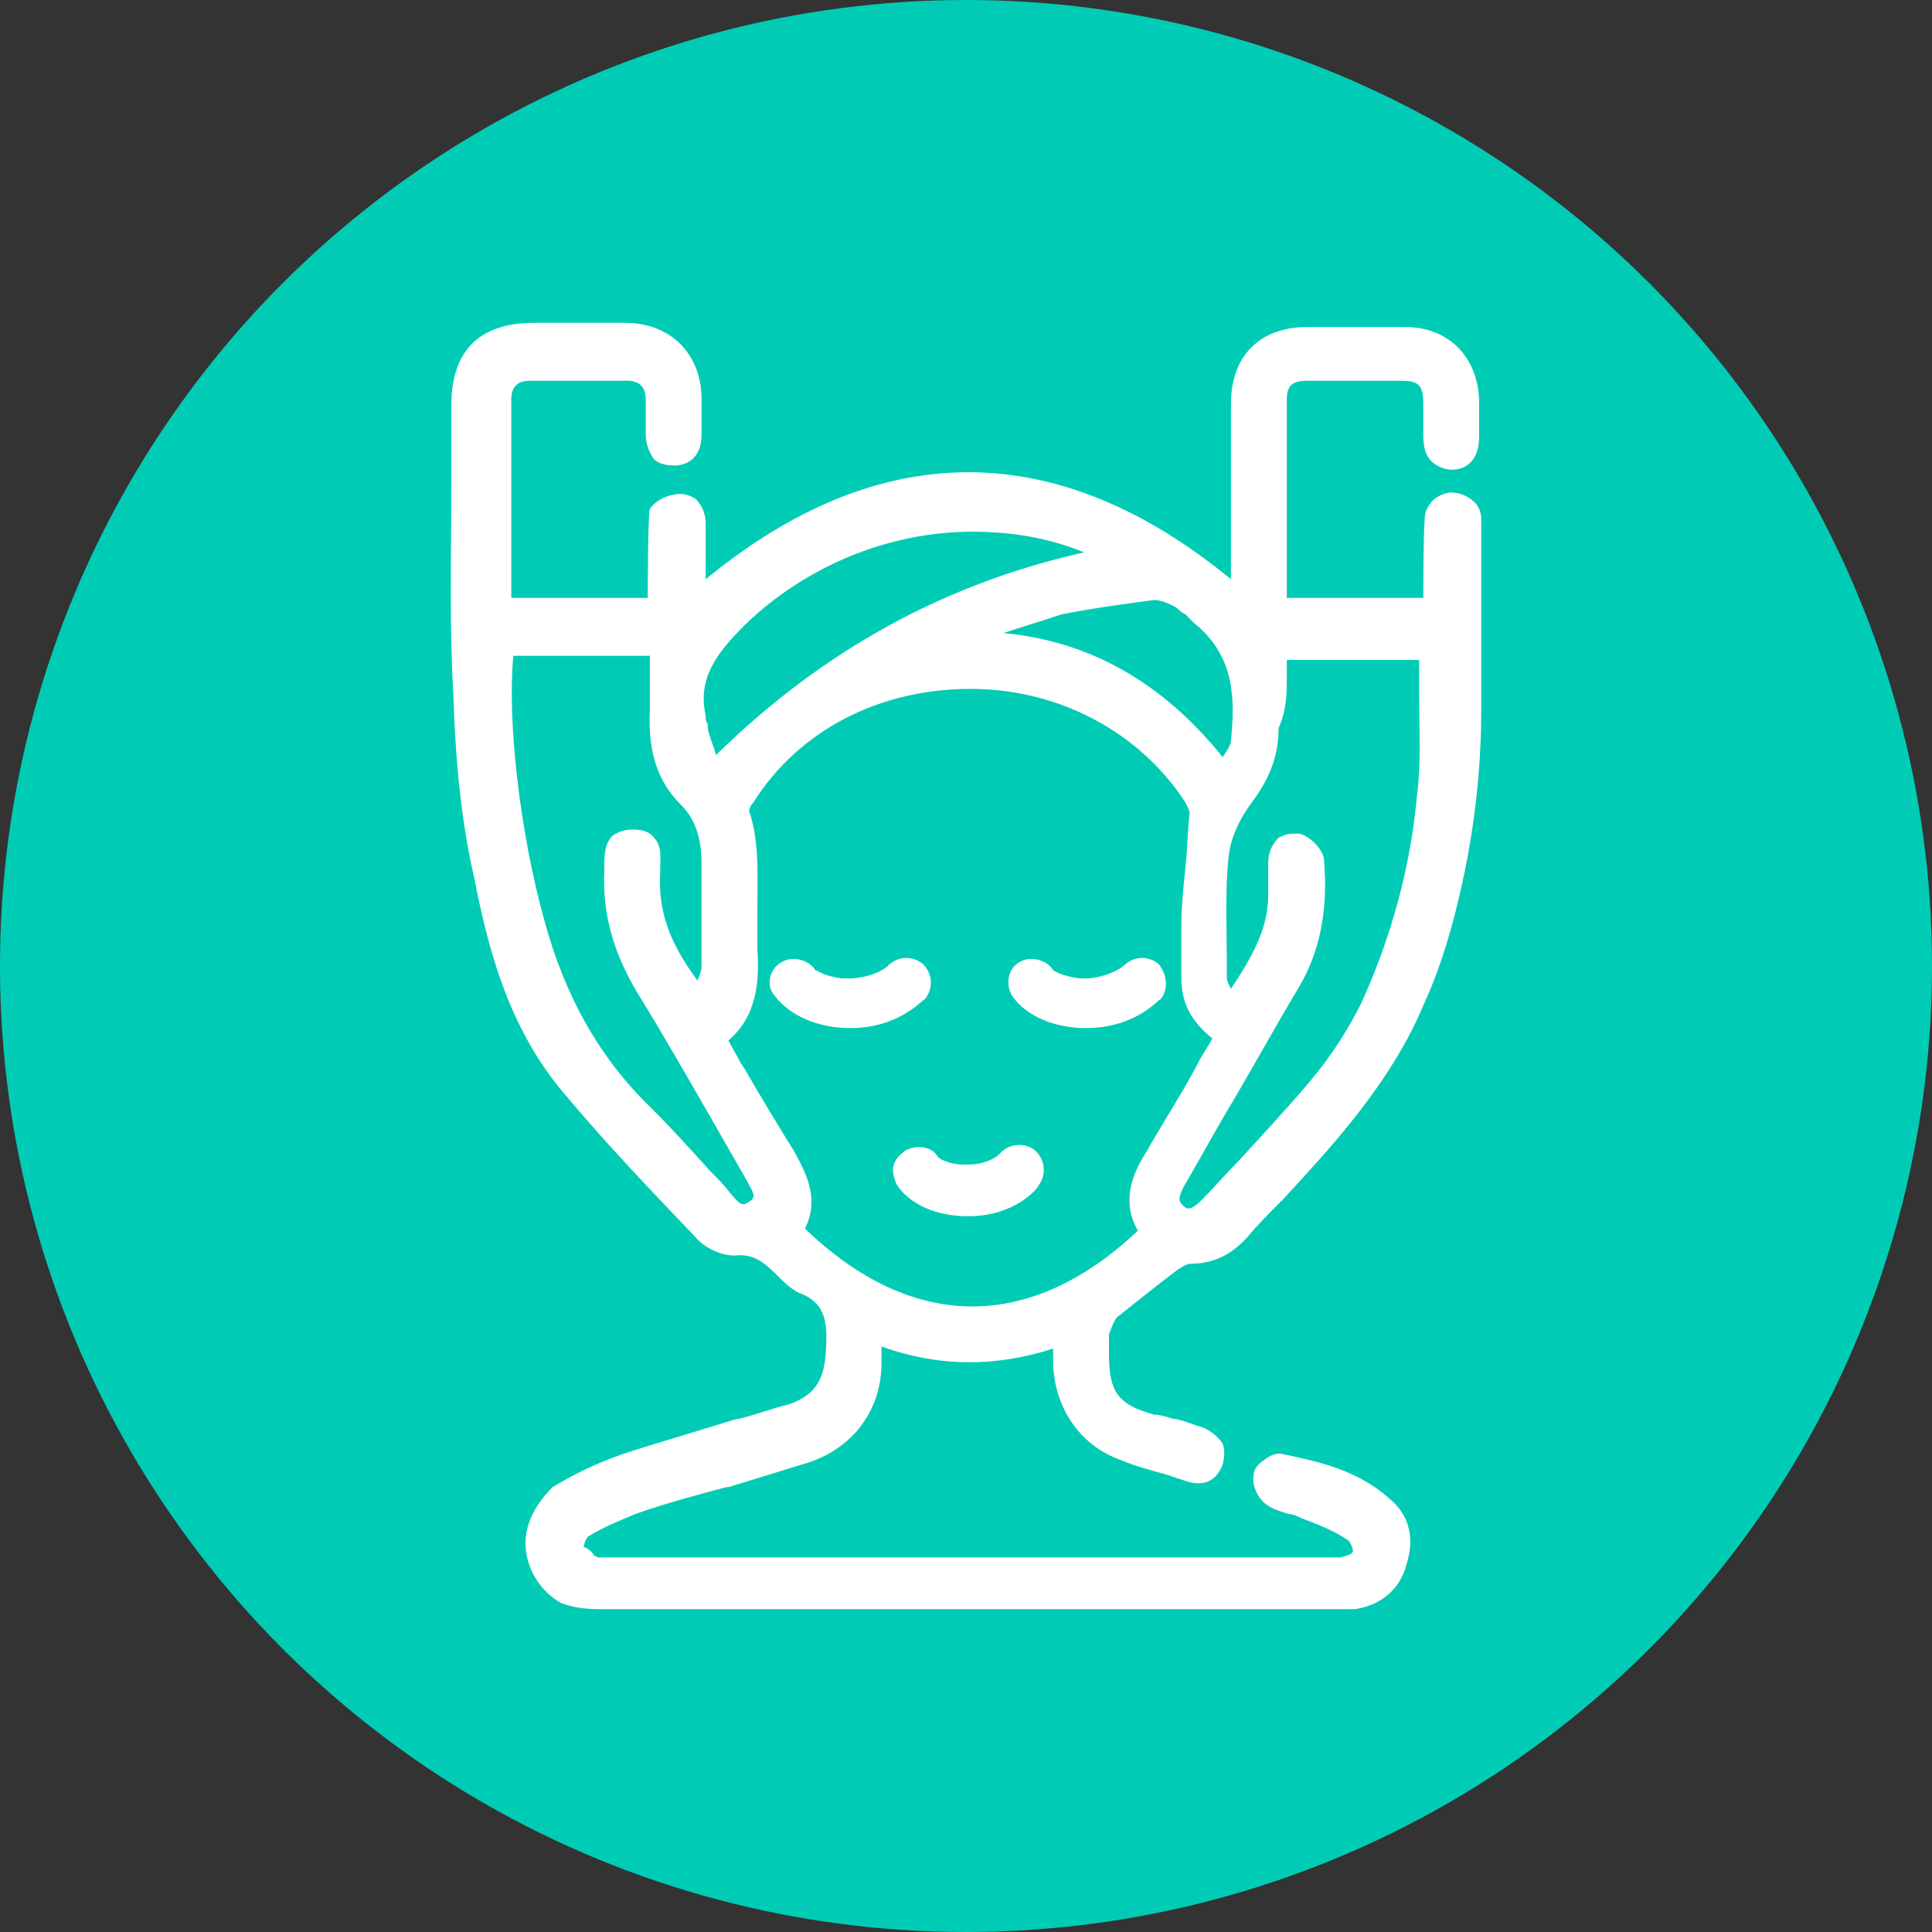 <svg xmlns="http://www.w3.org/2000/svg" xmlns:xlink="http://www.w3.org/1999/xlink" id="Capa_1" x="0px" y="0px" width="170.079px" height="170.079px" viewBox="425.195 66.615 170.079 170.079" xml:space="preserve"><rect x="425.195" y="66.615" width="170.079" height="170.079" fill="#333333" stroke="none"/><circle fill="#00CCB6" cx="510.234" cy="151.655" r="85.04"></circle><g>	<path fill="#FFFFFF" d="M523.73,182.422c1.82-1.456,3.642-2.912,5.097-4.005c0.547-0.364,0.911-0.546,1.093-0.546  c2.003,0,3.641-0.729,5.098-2.367c0.91-1.092,2.002-2.184,3.095-3.275c2.185-2.368,4.369-4.734,6.372-7.282  c2.73-3.461,4.732-6.738,6.009-9.833c1.273-2.729,2.183-5.643,2.911-8.557c0.729-2.912,1.275-5.825,1.639-8.738  c0.364-2.913,0.547-5.826,0.547-8.557c0-2.73,0-5.461,0-8.374c0-0.546,0-1.093,0-1.639s0-6.372,0-6.918s-0.183-1.092-0.547-1.456  c-0.547-0.546-1.274-0.91-2.185-0.91c-1.092,0.182-1.819,0.728-2.185,1.82c-0.181,0.729-0.181,6.737-0.181,7.464h-12.017v-3.458  c0-4.551,0-9.285,0-14.019c0-1.275,0.547-1.638,1.82-1.638c2.366,0,4.916,0,8.192,0c1.639,0,2.004,0.363,2.004,2.185  c0,2.003,0-1.275,0,0.727v1.821c0,1.092,0.181,1.82,0.727,2.367c0.365,0.364,1.093,0.729,1.821,0.729  c0.728,0,2.366-0.365,2.366-2.914c0-0.911,0-2.003,0-2.913c0-1.64,0,1.639,0-0.365c-0.182-3.823-2.731-6.372-6.554-6.372  c-2.548,0-5.099,0-8.557,0c-4.188,0-6.736,2.549-6.736,6.736c0,2.913,0,5.826,0,8.738v6.736c-15.292-12.562-30.948-12.562-46.241,0  v-0.182c0-1.638,0-3.095,0-4.733c0-0.911-0.365-1.639-0.911-2.185c-0.364-0.182-0.91-0.546-1.82-0.364  c-1.092,0.182-1.82,0.729-2.186,1.274c-0.181,0.546-0.181,7.828-0.181,7.828h-12.015c0-5.826,0-11.651,0-17.477  c0-1.091,0.545-1.638,1.638-1.638c3.277,0,6.553,0,8.556,0c1.093,0,1.639,0.546,1.639,1.638c0,0.547,0,1.092,0,1.639  s0,0.911,0,1.457c0,0.91,0.363,1.638,0.729,2.185c0.363,0.365,1.092,0.546,1.82,0.546s2.367-0.364,2.367-2.731v-1.275  c0-0.546,0-1.092,0-1.82c0-4.005-2.73-6.735-6.736-6.735c-1.821,0-3.641,0-5.279,0h-2.731c-4.915,0-7.282,2.548-7.282,7.282  c0,2.366,0,4.733,0,7.1c0,6.007-0.182,12.198,0.182,18.388c0.183,6.008,0.728,11.288,1.821,16.021  c1.274,6.555,3.095,13.291,7.829,18.934c3.64,4.368,7.645,8.556,11.469,12.562l0.181,0.182c0.728,0.911,2.185,1.639,3.459,1.639  c1.64-0.182,2.549,0.546,3.823,1.82c0.546,0.547,1.093,1.093,1.821,1.456c2.548,0.91,2.548,2.912,2.367,5.463  c-0.182,2.366-1.092,3.641-3.277,4.369c-1.457,0.363-2.914,0.91-4.369,1.274h-0.182c-2.914,0.91-6.008,1.819-8.922,2.73  c-2.366,0.728-4.915,1.82-7.282,3.276c-1.639,1.639-2.548,3.46-2.366,5.462c0.181,2.003,1.456,3.823,3.094,4.733  c0.911,0.364,2.003,0.547,3.459,0.547c18.387,0,36.957,0,55.343,0h10.014c0.363,0,0.729,0,1.093,0  c2.367-0.364,4.005-1.821,4.551-4.006c0.729-2.367,0.182-4.369-1.638-5.825c-2.731-2.367-5.826-3.095-9.285-3.824  c-0.729-0.181-1.457,0.364-1.64,0.547c-0.363,0.183-0.909,0.727-0.909,1.273c-0.184,0.912,0.364,2.186,1.275,2.731  c0.545,0.364,1.273,0.547,1.819,0.729c0.365,0,0.729,0.181,1.093,0.363c1.456,0.547,2.912,1.093,4.187,2.003  c0.184,0.182,0.364,0.729,0.364,0.91c0,0.183-0.364,0.364-1.091,0.547c0,0-0.183,0-0.365,0s-0.364,0-0.364,0h-64.083  c-0.182,0-0.182,0-0.363,0c-0.182,0-0.182,0-0.182,0l-0.364-0.183c-0.183-0.364-0.728-0.728-0.91-0.728  c0-0.182,0.182-0.729,0.364-0.911c1.456-0.909,2.913-1.455,4.187-2.002c2.549-0.91,5.28-1.64,8.011-2.367h0.182  c2.366-0.728,4.734-1.456,7.1-2.184c3.823-1.275,6.372-4.552,6.372-8.739c0-0.546,0-0.911,0-1.456  c5.098,1.82,10.014,1.82,15.111,0.182c0,0.547,0,0.91,0,1.457c0.182,3.822,2.365,7.1,6.006,8.374  c1.276,0.546,2.732,0.91,4.007,1.273c0.547,0.183,1.092,0.365,1.639,0.546c1.637,0.547,2.729,0,3.275-1.455  c0.183-0.729,0.183-1.274,0-1.82c-0.363-0.546-0.909-1.093-1.819-1.458c-0.729-0.18-1.456-0.546-2.367-0.727h-0.181  c-0.547-0.183-1.093-0.364-1.64-0.364c-3.277-0.91-4.007-2.004-4.007-5.463c0-0.182,0-0.363,0-0.545c0-0.363,0-0.729,0-1.093  C523.184,183.15,523.365,182.604,523.73,182.422z M485.134,137.455c1.274,1.274,1.82,2.913,1.82,5.28c0,0.728,0,1.638,0,2.366  c0,2.185,0,4.369,0,6.554c0,0.365-0.182,0.91-0.365,1.274c-2.547-3.459-3.458-6.189-3.276-9.467v-0.363  c0-0.911,0.182-2.003-0.545-2.731c-0.366-0.546-1.093-0.729-1.82-0.729c-0.729,0-1.275,0.182-1.822,0.546  c-0.729,0.728-0.729,1.821-0.729,2.549c0,0.181,0,0.364,0,0.545c-0.182,3.641,0.729,7.101,2.913,10.741  c2.367,3.823,4.734,8.011,6.737,11.47c0.91,1.638,2.003,3.459,2.913,5.098c0.727,1.273,0.727,1.455,0.182,1.819  c-0.546,0.365-0.729,0.365-1.639-0.727c-0.546-0.729-1.093-1.275-1.821-2.003c-1.638-1.821-3.277-3.641-5.097-5.462  c-4.551-4.37-7.646-9.831-9.467-16.567c-2.184-7.828-3.277-17.659-2.731-23.303h12.015c0,0.365,0,0.729,0,0.911  c0,1.275,0,2.549,0,3.823C482.222,132.904,483.131,135.452,485.134,137.455z M533.56,131.811c0,0.363-0.363,0.91-0.729,1.456  c-5.279-6.555-11.649-10.195-19.298-10.924c1.64-0.545,3.461-1.092,5.098-1.639c2.732-0.545,5.462-0.91,8.193-1.273  c0.547,0,1.456,0.364,2.002,0.728c0.183,0.183,0.364,0.365,0.729,0.545c0.182,0.183,0.545,0.547,0.727,0.729  C533.925,124.346,533.925,128.17,533.56,131.811z M491.87,150.198c0-1.274,0-2.548,0-3.822c0-2.731,0.183-5.644-0.728-8.375  c0,0,0-0.365,0.365-0.729c4.004-6.372,11.105-10.013,19.116-10.013c7.827,0,14.928,3.824,18.934,10.013  c0.182,0.364,0.363,0.729,0.363,0.91c-0.182,1.639-0.182,3.095-0.363,4.733c-0.183,1.822-0.365,3.46-0.365,5.28  c0,1.093,0,2.002,0,3.095c0,0.546,0,0.911,0,1.457c0,2.186,0.91,3.824,2.731,5.279c-0.363,0.729-0.91,1.456-1.274,2.186  l-0.182,0.364c-1.275,2.366-2.914,4.915-4.371,7.465c-1.273,2.002-2.185,4.367-0.727,6.916c-9.466,8.921-19.844,8.921-29.312-0.182  c1.275-2.547,0.182-4.732-0.909-6.734c-1.458-2.368-2.913-4.733-4.371-7.282l-0.364-0.547c-0.363-0.729-0.729-1.274-1.092-2.004  C491.87,156.024,492.053,152.929,491.87,150.198z M538.476,125.986v-1.275h11.651c0,1.093,0,2.185,0,3.276  c0,2.913,0.182,5.827-0.182,8.558c-0.546,6.19-2.185,12.379-4.916,18.388c-1.093,2.185-2.549,4.55-4.551,6.918  c-2.003,2.366-4.188,4.732-6.373,7.1c-1.092,1.093-2.002,2.185-3.094,3.278c-0.911,0.909-1.274,0.909-1.639,0.545  c-0.364-0.365-0.547-0.545,0-1.639c1.274-2.185,2.366-4.187,3.641-6.372c2.186-3.642,4.369-7.646,6.553-11.286  c1.821-3.095,2.551-6.736,2.187-11.106c0-0.91-1.274-2.185-2.187-2.367c-0.181,0-0.362,0-0.544,0c-0.547,0-0.911,0.182-1.275,0.364  c-0.546,0.546-0.909,1.274-0.909,2.185c0,0.547,0,1.093,0,1.821v1.092c0,2.914-1.459,5.461-3.278,8.193  c-0.183-0.364-0.363-0.729-0.363-0.911v-1.273c0-3.278-0.183-6.555,0.181-9.65c0.183-1.456,0.911-3.095,2.002-4.551  c1.64-2.185,2.368-4.187,2.368-6.554C538.476,129.08,538.476,127.624,538.476,125.986z M487.319,129.627  c-0.729-3.277,0.91-5.461,3.458-8.011c5.28-5.098,12.562-8.193,20.026-8.193c3.459,0,6.736,0.546,9.832,1.821  c-12.199,2.73-22.939,8.556-32.406,17.841c-0.182-0.729-0.547-1.458-0.729-2.367c0,0,0-0.182,0-0.365  C487.319,130.173,487.319,129.808,487.319,129.627z M538.112,125.986L538.112,125.986L538.112,125.986L538.112,125.986z"></path>	<path fill="#FFFFFF" d="M499.698,157.117h0.364c4.187,0,6.189-2.367,6.555-2.55c0.728-0.909,0.728-2.184-0.182-3.094  c-0.911-0.729-2.186-0.729-3.096,0.182c0,0-0.909,0.91-3.094,1.092h-0.91c-1.639-0.182-2.185-0.727-2.368-0.727  c-0.546-0.911-2.003-1.276-2.912-0.729c-1.094,0.546-1.458,2.003-0.729,2.913C493.509,154.385,495.148,156.934,499.698,157.117z"></path>	<path fill="#FFFFFF" d="M520.453,157.117h0.363c4.371,0,6.372-2.55,6.556-2.55c0.726-0.909,0.546-2.184-0.184-3.094  c-0.909-0.729-2.185-0.729-3.095,0.182c0,0-1.093,0.91-3.094,1.092h-0.729c-1.639-0.182-2.365-0.727-2.365-0.727  c-0.547-0.911-2.002-1.276-2.914-0.729c-1.091,0.546-1.273,2.003-0.729,2.913C514.444,154.567,516.083,156.934,520.453,157.117z"></path>	<path fill="#FFFFFF" d="M504.978,167.857c-0.545,0.364-0.909,0.729-1.092,1.275c-0.182,0.546,0,1.093,0.183,1.637  c0.181,0.365,1.638,2.732,6.008,2.914h0.363c4.187,0,6.19-2.549,6.19-2.731c0.729-0.909,0.547-2.365-0.364-3.095  c-0.909-0.729-2.365-0.546-3.095,0.364c0,0-0.91,0.911-2.731,0.911h-0.728c-1.639-0.183-2.002-0.729-2.002-0.729l0,0  C507.345,167.675,506.071,167.311,504.978,167.857z"></path></g></svg>